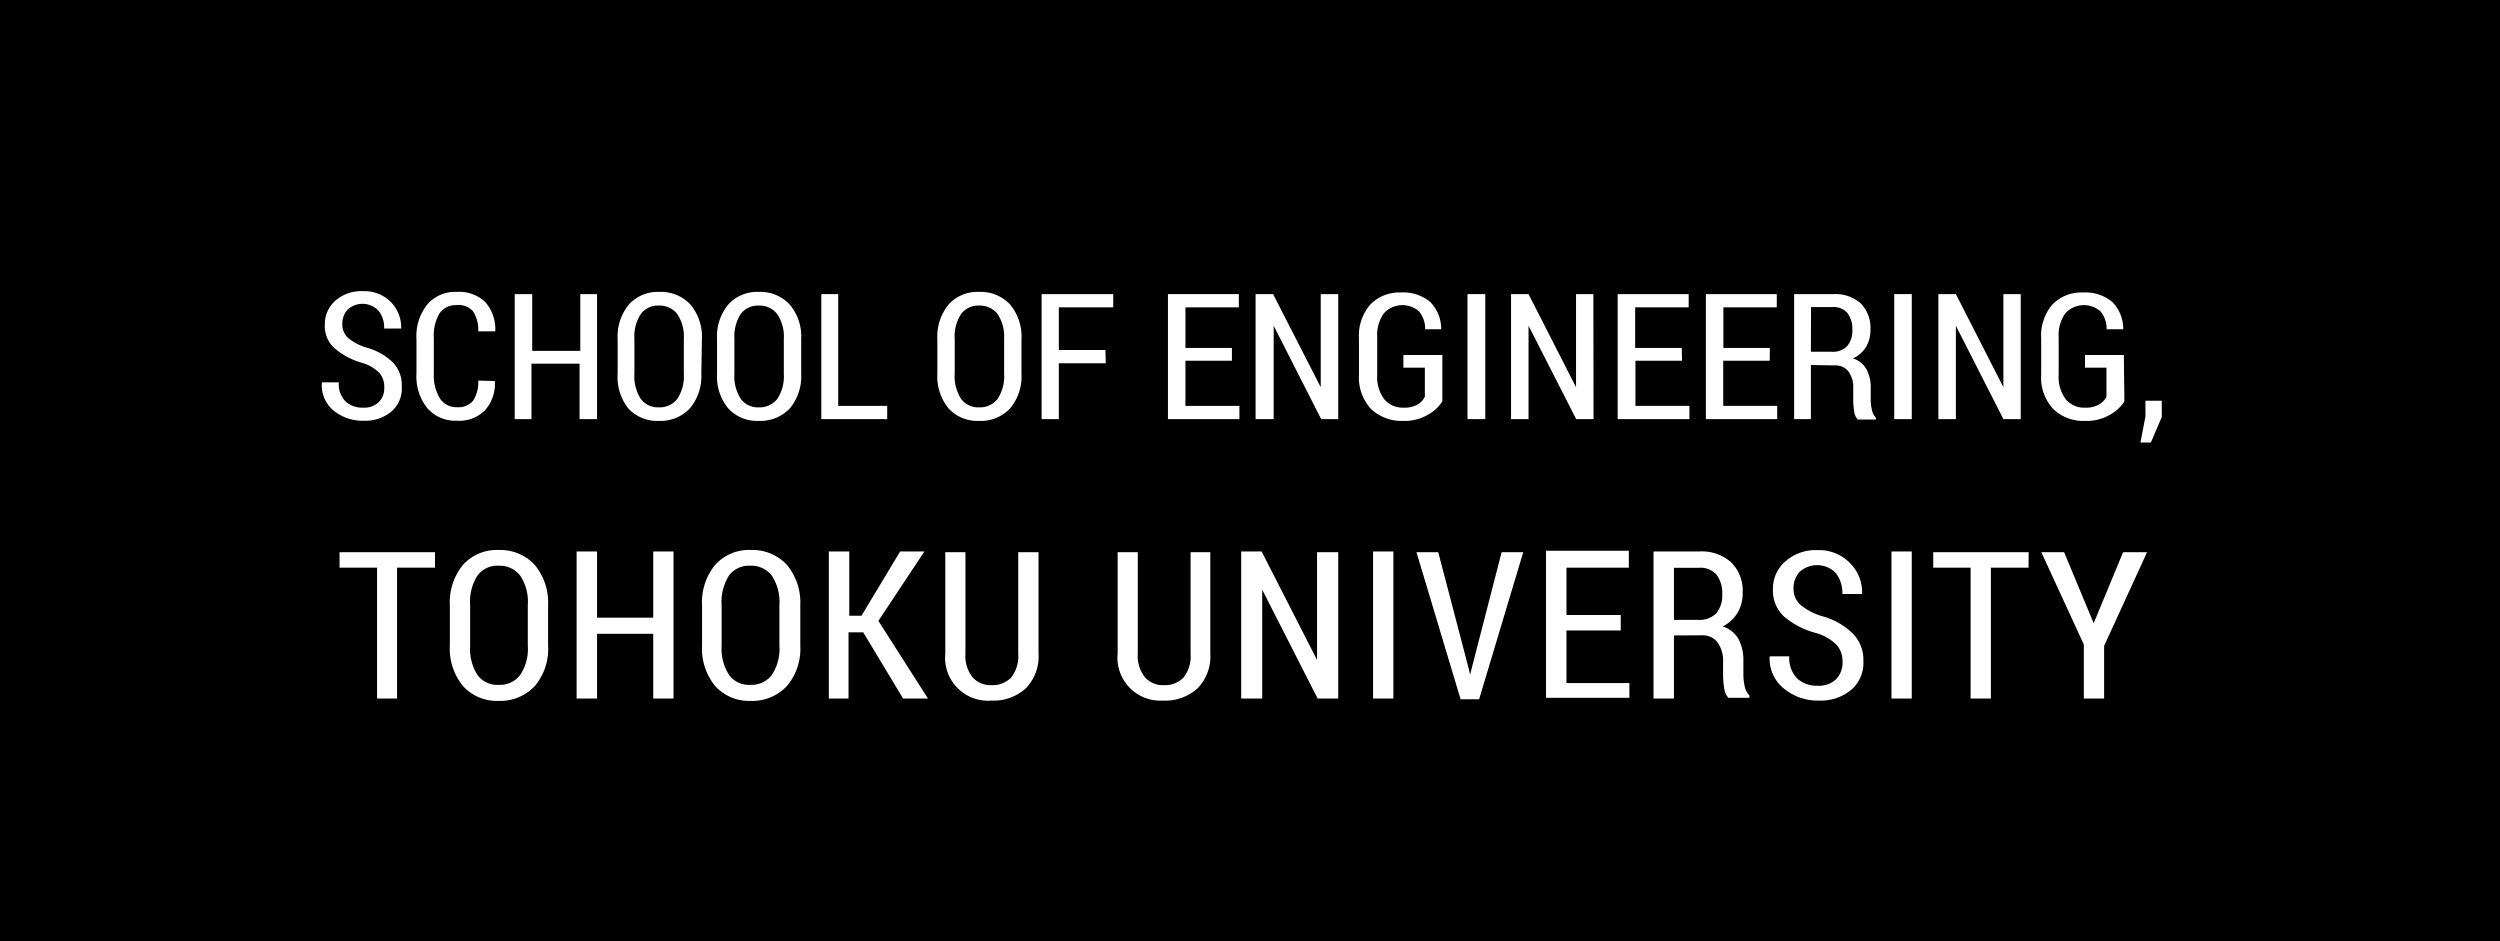 <svg xmlns="http://www.w3.org/2000/svg" viewBox="0 0 170 64">
  <title>title_logo_pc_en</title>
  <g>
    <rect width="170" height="64"/>
    <g>
      <path d="M26.13,26.35a1.44,1.44,0,0,0-.34-1,2.77,2.77,0,0,0-1.18-.68,4.87,4.87,0,0,1-1.87-1,2,2,0,0,1-.65-1.57,2.12,2.12,0,0,1,.72-1.66,2.68,2.68,0,0,1,1.86-.64,2.54,2.54,0,0,1,1.91.74,2.45,2.45,0,0,1,.7,1.8v0H26.12a1.81,1.81,0,0,0-.38-1.21,1.5,1.5,0,0,0-2.1-.08,1.4,1.4,0,0,0-.36,1,1.22,1.22,0,0,0,.38.92,3.5,3.5,0,0,0,1.28.67,4.14,4.14,0,0,1,1.77,1,2.2,2.2,0,0,1,.61,1.62A2.09,2.09,0,0,1,26.6,28a2.81,2.81,0,0,1-1.89.61,3.09,3.09,0,0,1-2-.67A2.23,2.23,0,0,1,21.89,26v0h1.15a1.66,1.66,0,0,0,.46,1.3,1.69,1.69,0,0,0,1.2.42,1.43,1.43,0,0,0,1.05-.37A1.34,1.34,0,0,0,26.13,26.35Z" fill="#fff"/>
      <path d="M33.65,25.91v0a2.71,2.71,0,0,1-.68,2,2.48,2.48,0,0,1-1.9.7,2.54,2.54,0,0,1-2-.84,3.43,3.43,0,0,1-.75-2.36V23.06a3.43,3.43,0,0,1,.74-2.36,2.47,2.47,0,0,1,2-.85,2.57,2.57,0,0,1,1.93.68,2.81,2.81,0,0,1,.69,2v0H32.52a2.25,2.25,0,0,0-.37-1.38A1.33,1.33,0,0,0,31,20.75a1.31,1.31,0,0,0-1.13.59A3,3,0,0,0,29.5,23v2.39a3,3,0,0,0,.42,1.71,1.33,1.33,0,0,0,1.16.59,1.29,1.29,0,0,0,1.08-.43,2.28,2.28,0,0,0,.36-1.38Z" fill="#fff"/>
      <path d="M40.6,28.5H39.41V24.73H36.14V28.5H35V20h1.19v3.86h3.27V20H40.6Z" fill="#fff"/>
      <path d="M47.69,25.41a3.39,3.39,0,0,1-.79,2.37,2.73,2.73,0,0,1-2.1.84,2.66,2.66,0,0,1-2.07-.84A3.43,3.43,0,0,1,42,25.41V23.07a3.43,3.43,0,0,1,.77-2.37,2.65,2.65,0,0,1,2.07-.85,2.73,2.73,0,0,1,2.1.85,3.39,3.39,0,0,1,.79,2.37ZM46.5,23.05a2.79,2.79,0,0,0-.44-1.69,1.52,1.52,0,0,0-1.26-.58,1.44,1.44,0,0,0-1.23.58,2.79,2.79,0,0,0-.43,1.69v2.36a2.84,2.84,0,0,0,.43,1.71,1.46,1.46,0,0,0,1.23.58,1.52,1.52,0,0,0,1.26-.58,2.8,2.8,0,0,0,.44-1.71Z" fill="#fff"/>
      <path d="M54.48,25.41a3.39,3.39,0,0,1-.78,2.37,2.76,2.76,0,0,1-2.11.84,2.65,2.65,0,0,1-2.06-.84,3.38,3.38,0,0,1-.77-2.37V23.07a3.38,3.38,0,0,1,.77-2.37,2.63,2.63,0,0,1,2.06-.85,2.7,2.7,0,0,1,2.1.85,3.34,3.34,0,0,1,.79,2.37ZM53.3,23.05a2.72,2.72,0,0,0-.45-1.69,1.5,1.5,0,0,0-1.26-.58,1.46,1.46,0,0,0-1.23.58,2.87,2.87,0,0,0-.42,1.69v2.36a2.84,2.84,0,0,0,.43,1.71,1.43,1.43,0,0,0,1.22.58,1.53,1.53,0,0,0,1.27-.58,2.8,2.8,0,0,0,.44-1.71Z" fill="#fff"/>
      <path d="M57,27.6h3.33v.9H55.85V20H57Z" fill="#fff"/>
      <path d="M69.46,25.41a3.39,3.39,0,0,1-.78,2.37,2.73,2.73,0,0,1-2.1.84,2.66,2.66,0,0,1-2.07-.84,3.43,3.43,0,0,1-.77-2.37V23.07a3.43,3.43,0,0,1,.77-2.37,2.63,2.63,0,0,1,2.07-.85,2.73,2.73,0,0,1,2.1.85,3.39,3.39,0,0,1,.78,2.37Zm-1.18-2.36a2.79,2.79,0,0,0-.44-1.69,1.52,1.52,0,0,0-1.26-.58,1.44,1.44,0,0,0-1.23.58,2.79,2.79,0,0,0-.43,1.69v2.36a2.84,2.84,0,0,0,.43,1.71,1.45,1.45,0,0,0,1.23.58,1.52,1.52,0,0,0,1.26-.58,2.8,2.8,0,0,0,.44-1.71Z" fill="#fff"/>
      <path d="M75.19,24.7H72v3.8H70.83V20H75.7v.9H72V23.8h3.17Z" fill="#fff"/>
      <path d="M83.77,24.53H80.61V27.6h3.67v.9H79.42V20h4.82v.9H80.61v2.76h3.16Z" fill="#fff"/>
      <path d="M91,28.5H89.84l-3.23-6.35,0,0V28.5H85.38V20h1.19l3.24,6.33h0V20H91Z" fill="#fff"/>
      <path d="M98.08,27.29a2.63,2.63,0,0,1-1,.92,3.08,3.08,0,0,1-1.68.41,3,3,0,0,1-2.17-.81,3.15,3.15,0,0,1-.82-2.32V23a3.19,3.19,0,0,1,.78-2.3,2.74,2.74,0,0,1,2.07-.81,2.83,2.83,0,0,1,2,.65,2.59,2.59,0,0,1,.74,1.85v0H96.91a1.82,1.82,0,0,0-.42-1.22,1.71,1.71,0,0,0-2.39.14,2.55,2.55,0,0,0-.45,1.63v2.54a2.54,2.54,0,0,0,.48,1.67,1.63,1.63,0,0,0,1.32.57,1.77,1.77,0,0,0,.94-.21,1.27,1.27,0,0,0,.5-.53V25H95.43v-.86h2.65Z" fill="#fff"/>
      <path d="M101,28.5H99.79V20H101Z" fill="#fff"/>
      <path d="M108.36,28.5h-1.18l-3.24-6.35,0,0V28.5h-1.19V20h1.19l3.23,6.33h0V20h1.18Z" fill="#fff"/>
      <path d="M114.38,24.53h-3.17V27.6h3.67v.9H110V20h4.83v.9h-3.64v2.76h3.17Z" fill="#fff"/>
      <path d="M120.34,24.53h-3.16V27.6h3.67v.9H116V20h4.82v.9h-3.63v2.76h3.16Z" fill="#fff"/>
      <path d="M123.14,24.82V28.5H122V20h2.66a2.6,2.6,0,0,1,1.87.63,2.37,2.37,0,0,1,.66,1.8,2.2,2.2,0,0,1-.3,1.16,2,2,0,0,1-.89.78,1.57,1.57,0,0,1,.92.74,2.61,2.61,0,0,1,.29,1.28v.74a2.77,2.77,0,0,0,.08.73,1.06,1.06,0,0,0,.27.54v.13h-1.23a1,1,0,0,1-.25-.58,5.49,5.49,0,0,1-.06-.83v-.72a1.81,1.81,0,0,0-.32-1.13,1.08,1.08,0,0,0-.9-.42Zm0-.9h1.41a1.34,1.34,0,0,0,1.06-.39,1.62,1.62,0,0,0,.35-1.11,1.76,1.76,0,0,0-.34-1.14,1.23,1.23,0,0,0-1-.4h-1.47Z" fill="#fff"/>
      <path d="M130,28.5h-1.19V20H130Z" fill="#fff"/>
      <path d="M137.41,28.5h-1.18L133,22.15l0,0V28.5h-1.19V20H133l3.23,6.33h0V20h1.18Z" fill="#fff"/>
      <path d="M144.46,27.29a2.63,2.63,0,0,1-1,.92,3.08,3.08,0,0,1-1.68.41,2.92,2.92,0,0,1-2.16-.81,3.11,3.11,0,0,1-.82-2.32V23a3.23,3.23,0,0,1,.77-2.3,2.74,2.74,0,0,1,2.07-.81,2.83,2.83,0,0,1,2,.65,2.59,2.59,0,0,1,.74,1.85v0h-1.13a1.82,1.82,0,0,0-.42-1.22,1.71,1.71,0,0,0-2.39.14,2.55,2.55,0,0,0-.45,1.63v2.54a2.54,2.54,0,0,0,.48,1.67,1.63,1.63,0,0,0,1.32.57,1.77,1.77,0,0,0,.94-.21,1.3,1.3,0,0,0,.51-.53V25h-1.46v-.86h2.64Z" fill="#fff"/>
      <path d="M147,28.36l-.74,1.73h-.71l.34-1.77V27.25H147Z" fill="#fff"/>
      <path d="M29.58,38.6H27v8.9H25.64V38.6H23.09V37.55h6.49Z" fill="#fff"/>
      <path d="M37.27,43.9a3.91,3.91,0,0,1-.91,2.76,3.23,3.23,0,0,1-2.46,1,3.12,3.12,0,0,1-2.41-1,4,4,0,0,1-.9-2.76V41.16a4,4,0,0,1,.9-2.76,3.1,3.1,0,0,1,2.41-1,3.19,3.19,0,0,1,2.45,1,4,4,0,0,1,.92,2.76Zm-1.38-2.76a3.17,3.17,0,0,0-.52-2,1.75,1.75,0,0,0-1.47-.67,1.66,1.66,0,0,0-1.43.67,3.24,3.24,0,0,0-.5,2V43.9a3.29,3.29,0,0,0,.5,2,1.66,1.66,0,0,0,1.43.67,1.73,1.73,0,0,0,1.47-.67,3.19,3.19,0,0,0,.52-2Z" fill="#fff"/>
      <path d="M45.8,47.5H44.42V43.1H40.6v4.4H39.21v-10H40.6v4.5h3.82v-4.5H45.8Z" fill="#fff"/>
      <path d="M54.42,43.9a3.91,3.91,0,0,1-.92,2.76,3.21,3.21,0,0,1-2.45,1,3.11,3.11,0,0,1-2.41-1,4,4,0,0,1-.9-2.76V41.16a4,4,0,0,1,.9-2.76,3.1,3.1,0,0,1,2.41-1,3.19,3.19,0,0,1,2.45,1,4,4,0,0,1,.92,2.76ZM53,41.14a3.23,3.23,0,0,0-.52-2,1.75,1.75,0,0,0-1.47-.67,1.68,1.68,0,0,0-1.44.67,3.31,3.31,0,0,0-.5,2V43.9a3.28,3.28,0,0,0,.51,2,1.66,1.66,0,0,0,1.43.67,1.73,1.73,0,0,0,1.47-.67,3.19,3.19,0,0,0,.52-2Z" fill="#fff"/>
      <path d="M58.7,43h-1V47.5H56.36v-10h1.39v4.37h.83l2.63-4.37h1.65l-3.13,4.72L63.1,47.5H61.41Z" fill="#fff"/>
      <path d="M70.62,37.55v6.89a3.1,3.1,0,0,1-.88,2.38,3.26,3.26,0,0,1-2.32.82,2.92,2.92,0,0,1-3.14-3.2V37.55h1.37v6.89a2.35,2.35,0,0,0,.48,1.61,1.64,1.64,0,0,0,1.29.54,1.74,1.74,0,0,0,1.34-.52,2.35,2.35,0,0,0,.48-1.63V37.55Z" fill="#fff"/>
      <path d="M82.3,37.55v6.89a3.1,3.1,0,0,1-.88,2.38,3.27,3.27,0,0,1-2.32.82A2.92,2.92,0,0,1,76,44.44V37.55h1.37v6.89a2.35,2.35,0,0,0,.48,1.61,1.64,1.64,0,0,0,1.29.54,1.74,1.74,0,0,0,1.34-.52,2.35,2.35,0,0,0,.48-1.63V37.55Z" fill="#fff"/>
      <path d="M91,47.5H89.6l-3.77-7.4h0V47.5H84.4v-10h1.39l3.77,7.38h0V37.55H91Z" fill="#fff"/>
      <path d="M94.75,47.5H93.37v-10h1.38Z" fill="#fff"/>
      <path d="M99.83,45.3l.14.58h0l.14-.57,2-7.76h1.47l-3,10H99.32l-3-10h1.48Z" fill="#fff"/>
      <path d="M110.21,42.87h-3.69v3.58h4.28v1h-5.67v-10h5.63V38.6h-4.24v3.22h3.69Z" fill="#fff"/>
      <path d="M113.83,43.21V47.5h-1.39v-10h3.1a3,3,0,0,1,2.18.74,2.71,2.71,0,0,1,.78,2.09,2.53,2.53,0,0,1-.36,1.36,2.44,2.44,0,0,1-1,.91,1.86,1.86,0,0,1,1.08.86,3.07,3.07,0,0,1,.33,1.49v.87a3.76,3.76,0,0,0,.09.85,1.22,1.22,0,0,0,.32.62v.16h-1.43a1.16,1.16,0,0,1-.29-.68,5.94,5.94,0,0,1-.07-1V45a2.13,2.13,0,0,0-.38-1.32,1.25,1.25,0,0,0-1-.48Zm0-1.06h1.64a1.58,1.58,0,0,0,1.24-.45,1.88,1.88,0,0,0,.4-1.29,2,2,0,0,0-.39-1.33,1.42,1.42,0,0,0-1.18-.47h-1.71Z" fill="#fff"/>
      <path d="M125.29,45a1.65,1.65,0,0,0-.4-1.15,3.28,3.28,0,0,0-1.39-.8,5.56,5.56,0,0,1-2.18-1.12,2.38,2.38,0,0,1-.76-1.83,2.44,2.44,0,0,1,.85-1.93,3.09,3.09,0,0,1,2.17-.76,2.92,2.92,0,0,1,2.22.88,2.78,2.78,0,0,1,.82,2.1v0h-1.34a2.23,2.23,0,0,0-.44-1.42,1.78,1.78,0,0,0-2.46-.09,1.64,1.64,0,0,0-.42,1.16,1.44,1.44,0,0,0,.45,1.07,4.14,4.14,0,0,0,1.49.79A4.75,4.75,0,0,1,126,43.09a2.56,2.56,0,0,1,.71,1.89,2.4,2.4,0,0,1-.84,1.94,3.26,3.26,0,0,1-2.2.72,3.61,3.61,0,0,1-2.33-.79,2.59,2.59,0,0,1-1-2.22v0h1.33a2,2,0,0,0,.54,1.51,2,2,0,0,0,1.41.49,1.67,1.67,0,0,0,1.22-.43A1.58,1.58,0,0,0,125.29,45Z" fill="#fff"/>
      <path d="M130,47.5h-1.38v-10H130Z" fill="#fff"/>
      <path d="M137.94,38.6h-2.56v8.9H134V38.6h-2.54V37.55h6.49Z" fill="#fff"/>
      <path d="M142.37,42.38h0l2-4.83H146l-2.92,6.37V47.5h-1.38V43.83l-2.89-6.28h1.55Z" fill="#fff"/>
    </g>
  </g>
</svg>
